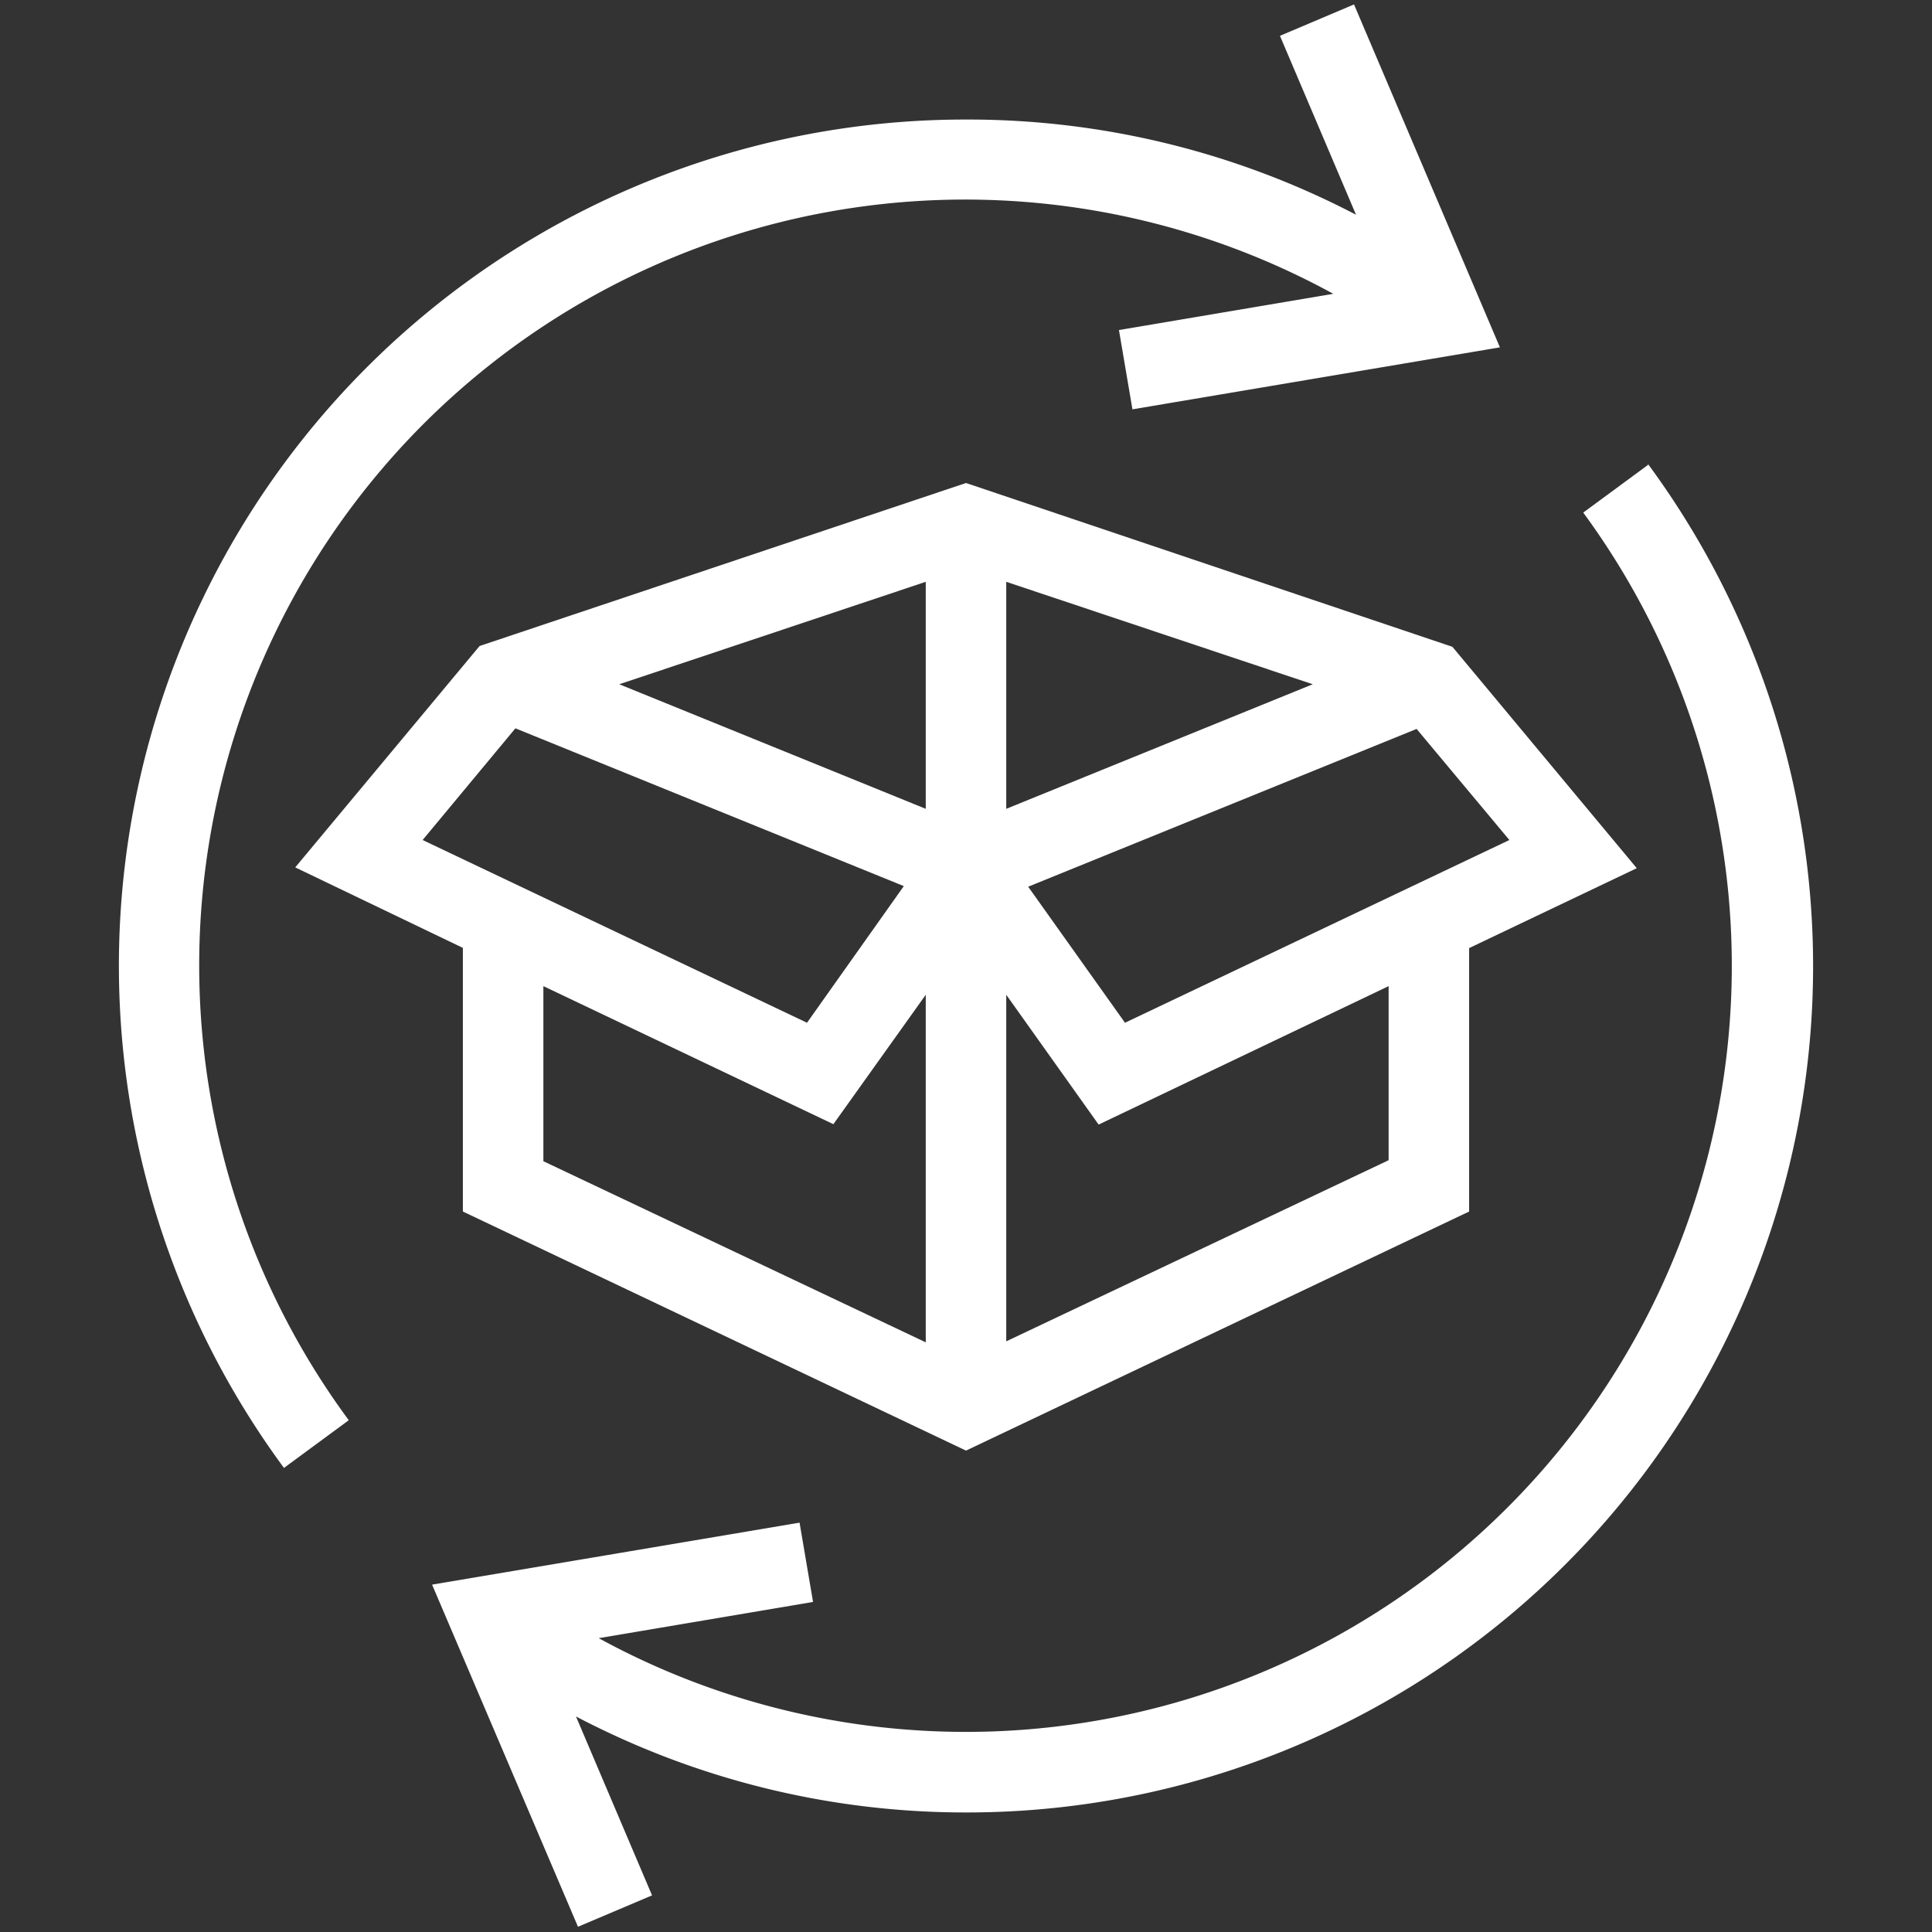 <svg id="Layer_1" data-name="Layer 1" xmlns="http://www.w3.org/2000/svg" viewBox="0 0 96 96"><rect x="0" y="0" width="96" height="96" fill="#333333" stroke="none"/><defs><style>.cls-1{fill:#fff;}</style></defs><path class="cls-1" d="M81.33,43.14l-9.16-11L48,24,23.83,32.1l-9.16,11,8.33,4V60.2L48,72.08,73,60.2V47.11ZM75,41.74,55.9,50.82l-4.81-6.76,19.3-7.84ZM50,28.91,65.23,34,50,40.19ZM46,40.19,30.77,34,46,28.91Zm-20.39-4,19.3,7.84L40.1,50.82,21,41.74ZM27,49l14.41,6.86L46,49.43V66.7l-19-9Zm42,8.65-19,9V49.43l4.59,6.45L69,49Z"/><path class="cls-1" d="M67.28.22,63.6,1.78l3.78,8.89A41.64,41.64,0,0,0,48,5.94a42.05,42.05,0,0,0-33.89,67l3.22-2.37A38.06,38.06,0,0,1,66.25,14.6L55.6,16.4l.67,3.94,18.26-3.08Z"/><path class="cls-1" d="M81.89,23.1l-3.22,2.37A38.06,38.06,0,0,1,29.75,81.4L40.4,79.6l-.67-3.94L21.47,78.74l7.25,17,3.68-1.56-3.78-8.89A41.64,41.64,0,0,0,48,90.06a42.05,42.05,0,0,0,33.89-67Z"/></svg>